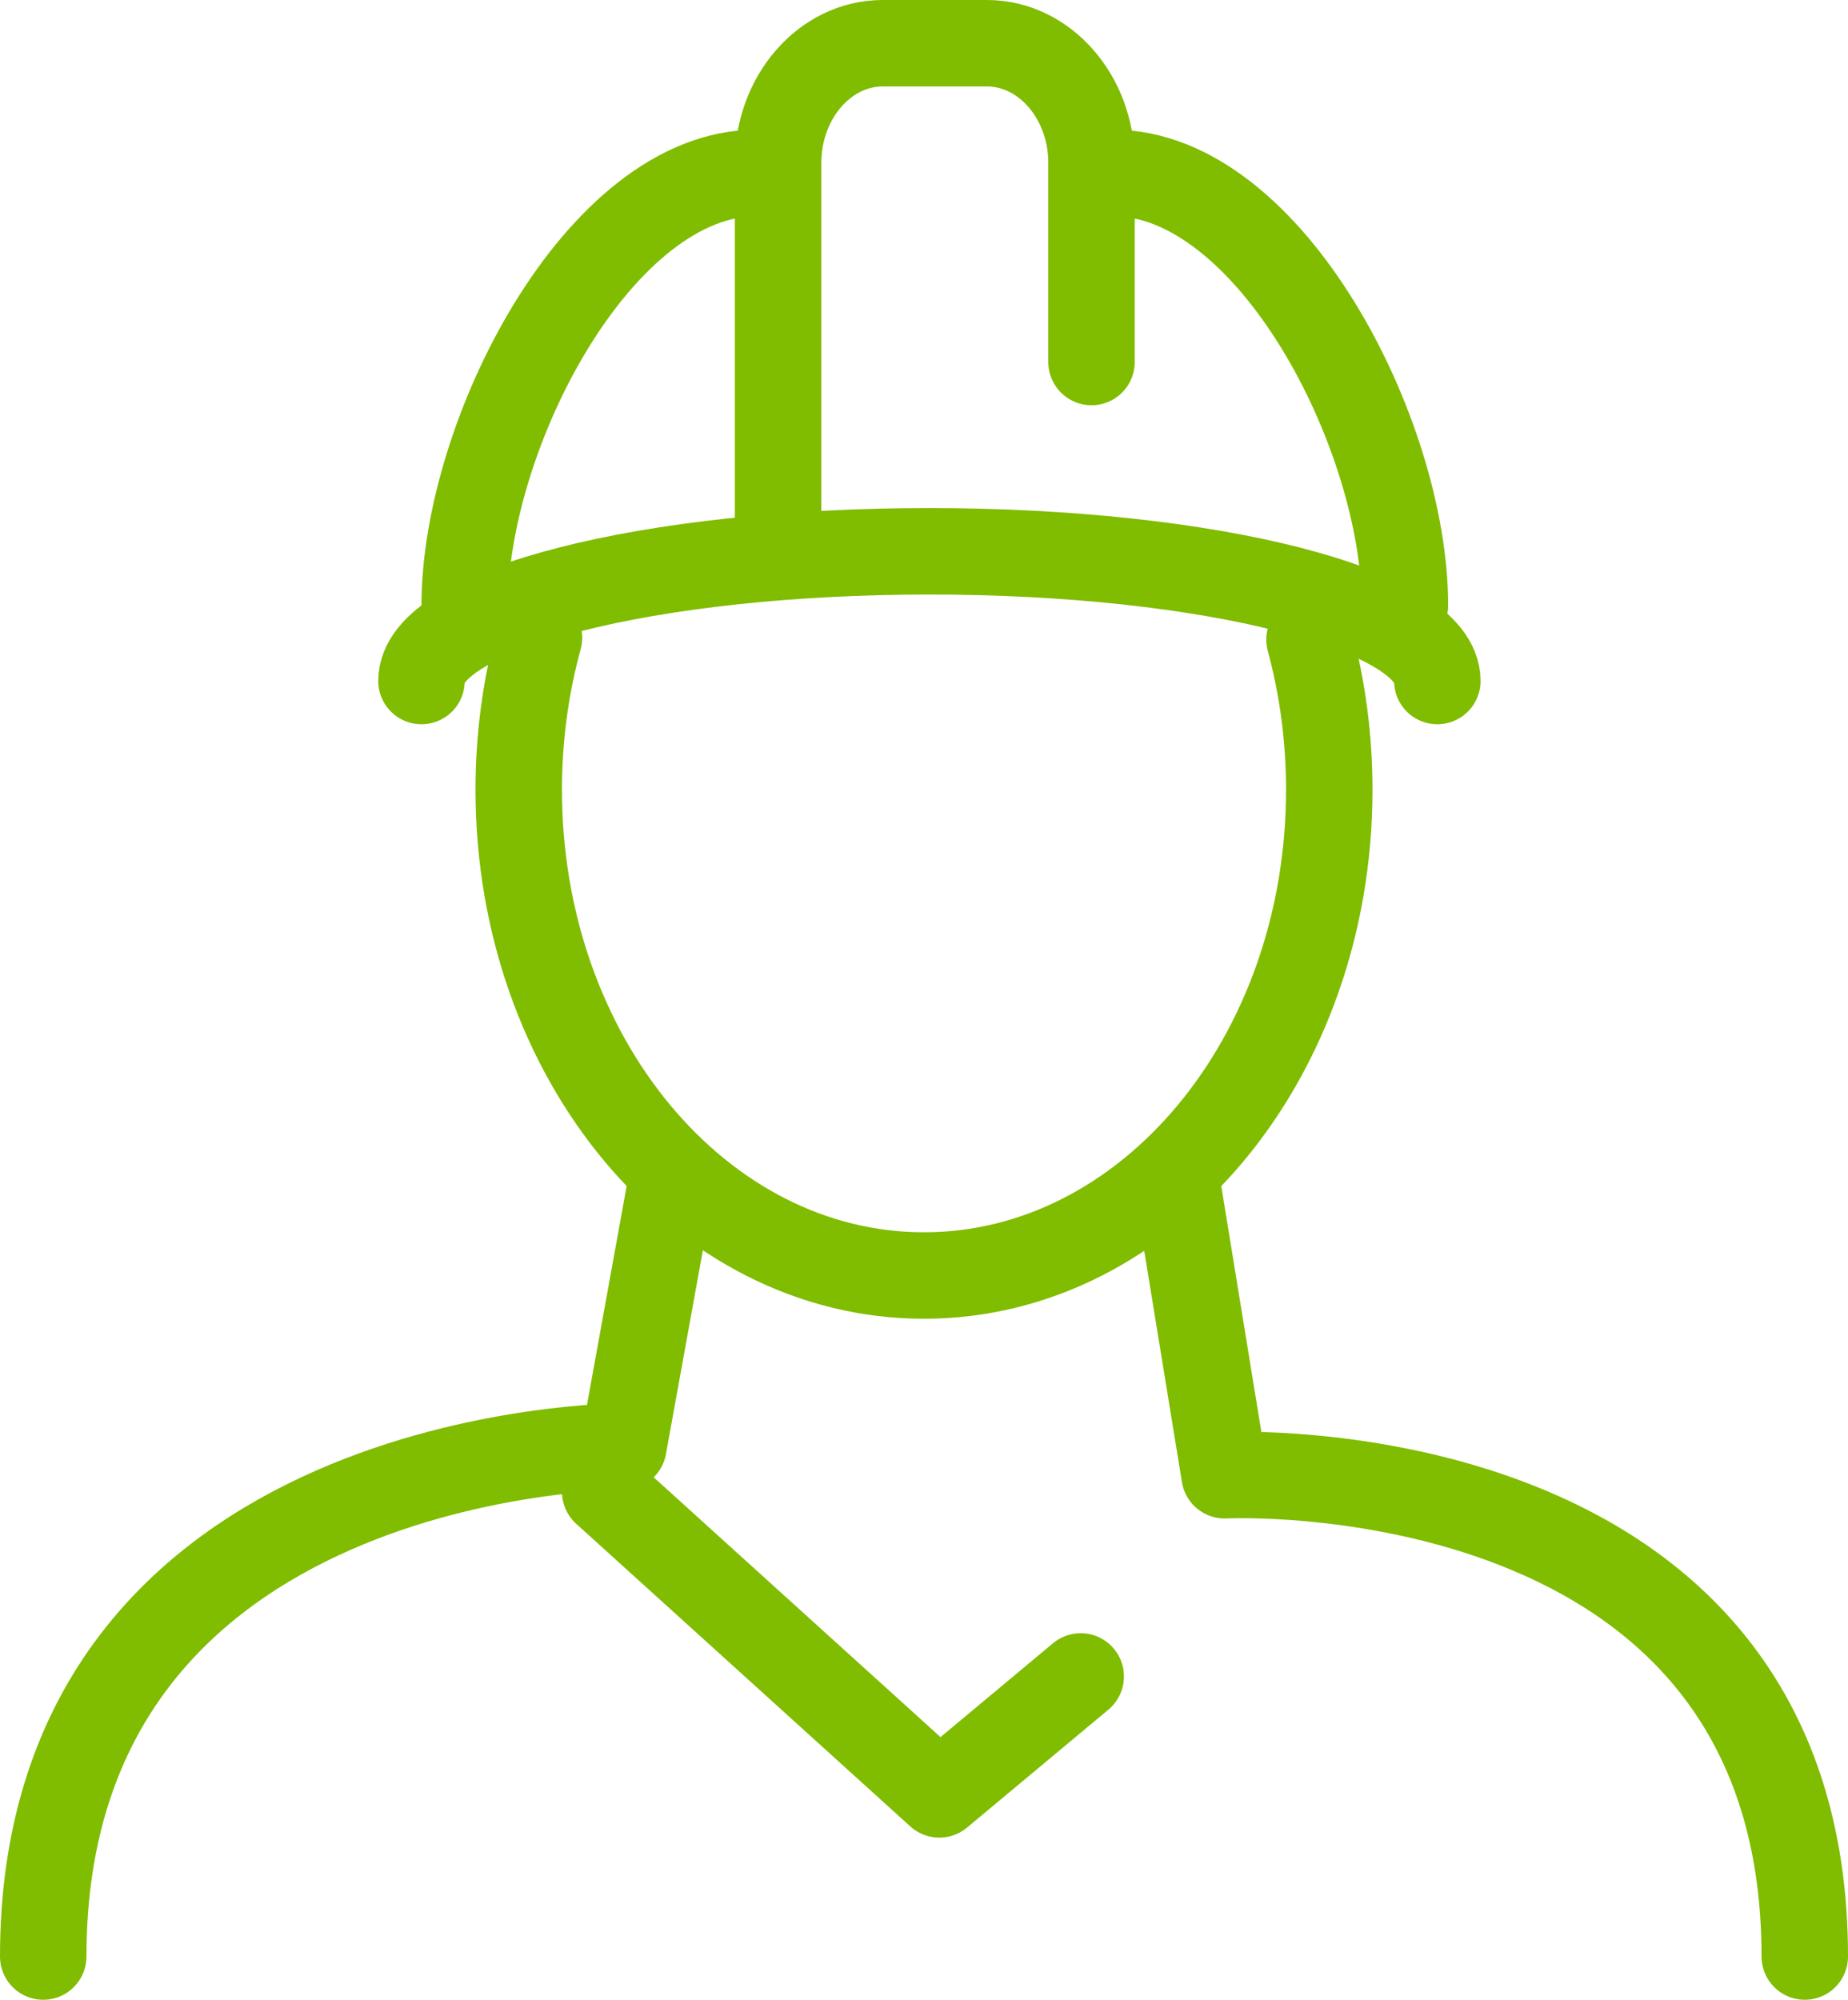 <?xml version="1.0" encoding="UTF-8"?>
<svg width="171px" height="185px" viewBox="0 0 171 185" version="1.1" xmlns="http://www.w3.org/2000/svg" xmlns:xlink="http://www.w3.org/1999/xlink">
    <!-- Generator: Sketch 49.2 (51160) - http://www.bohemiancoding.com/sketch -->
    <title>Page 1</title>
    <desc>Created with Sketch.</desc>
    <defs></defs>
    <g id="Sitio" stroke="none" stroke-width="1" fill="none" fill-rule="evenodd" stroke-linecap="round" stroke-linejoin="round">
        <g id="01---Home" transform="translate(-603, -1163)" stroke="#80BC00" stroke-width="8">
            <g id="Page-1" transform="translate(607, 1167)">
                <path d="M117.172,55.17 C118.359,59.546 119,64.217 119,69.067 C119,93.883 102.211,114 81.5,114 C60.789,114 44,93.883 44,69.067 C44,64.153 44.659,59.425 45.874,55" id="Stroke-1"></path>
                <path d="M58,106 L53.684,129.813 C53.684,129.813 0,129.813 0,177" id="Stroke-3"></path>
                <path d="M105,106 L109.317,132.476 C109.317,132.476 163,129.812 163,177" id="Stroke-5"></path>
                <polyline id="Stroke-7" points="52 134 82.919 162 96 151.09"></polyline>
                <path d="M39,52 C39,36.187 51.466,12 66,12" id="Stroke-9"></path>
                <path d="M68,47 L68,11.059 C68,4.977 72.349,0 77.667,0 L87.332,0 C92.65,0 97,4.977 97,11.059 L97,29.49" id="Stroke-11"></path>
                <path d="M35,59 C35,52.374 56.042,47 82,47 C107.958,47 129,52.374 129,59" id="Stroke-13"></path>
                <path d="M126,52 C126,36.187 113.534,12 99,12" id="Stroke-15"></path>
            </g>
        </g>
    </g>
</svg>